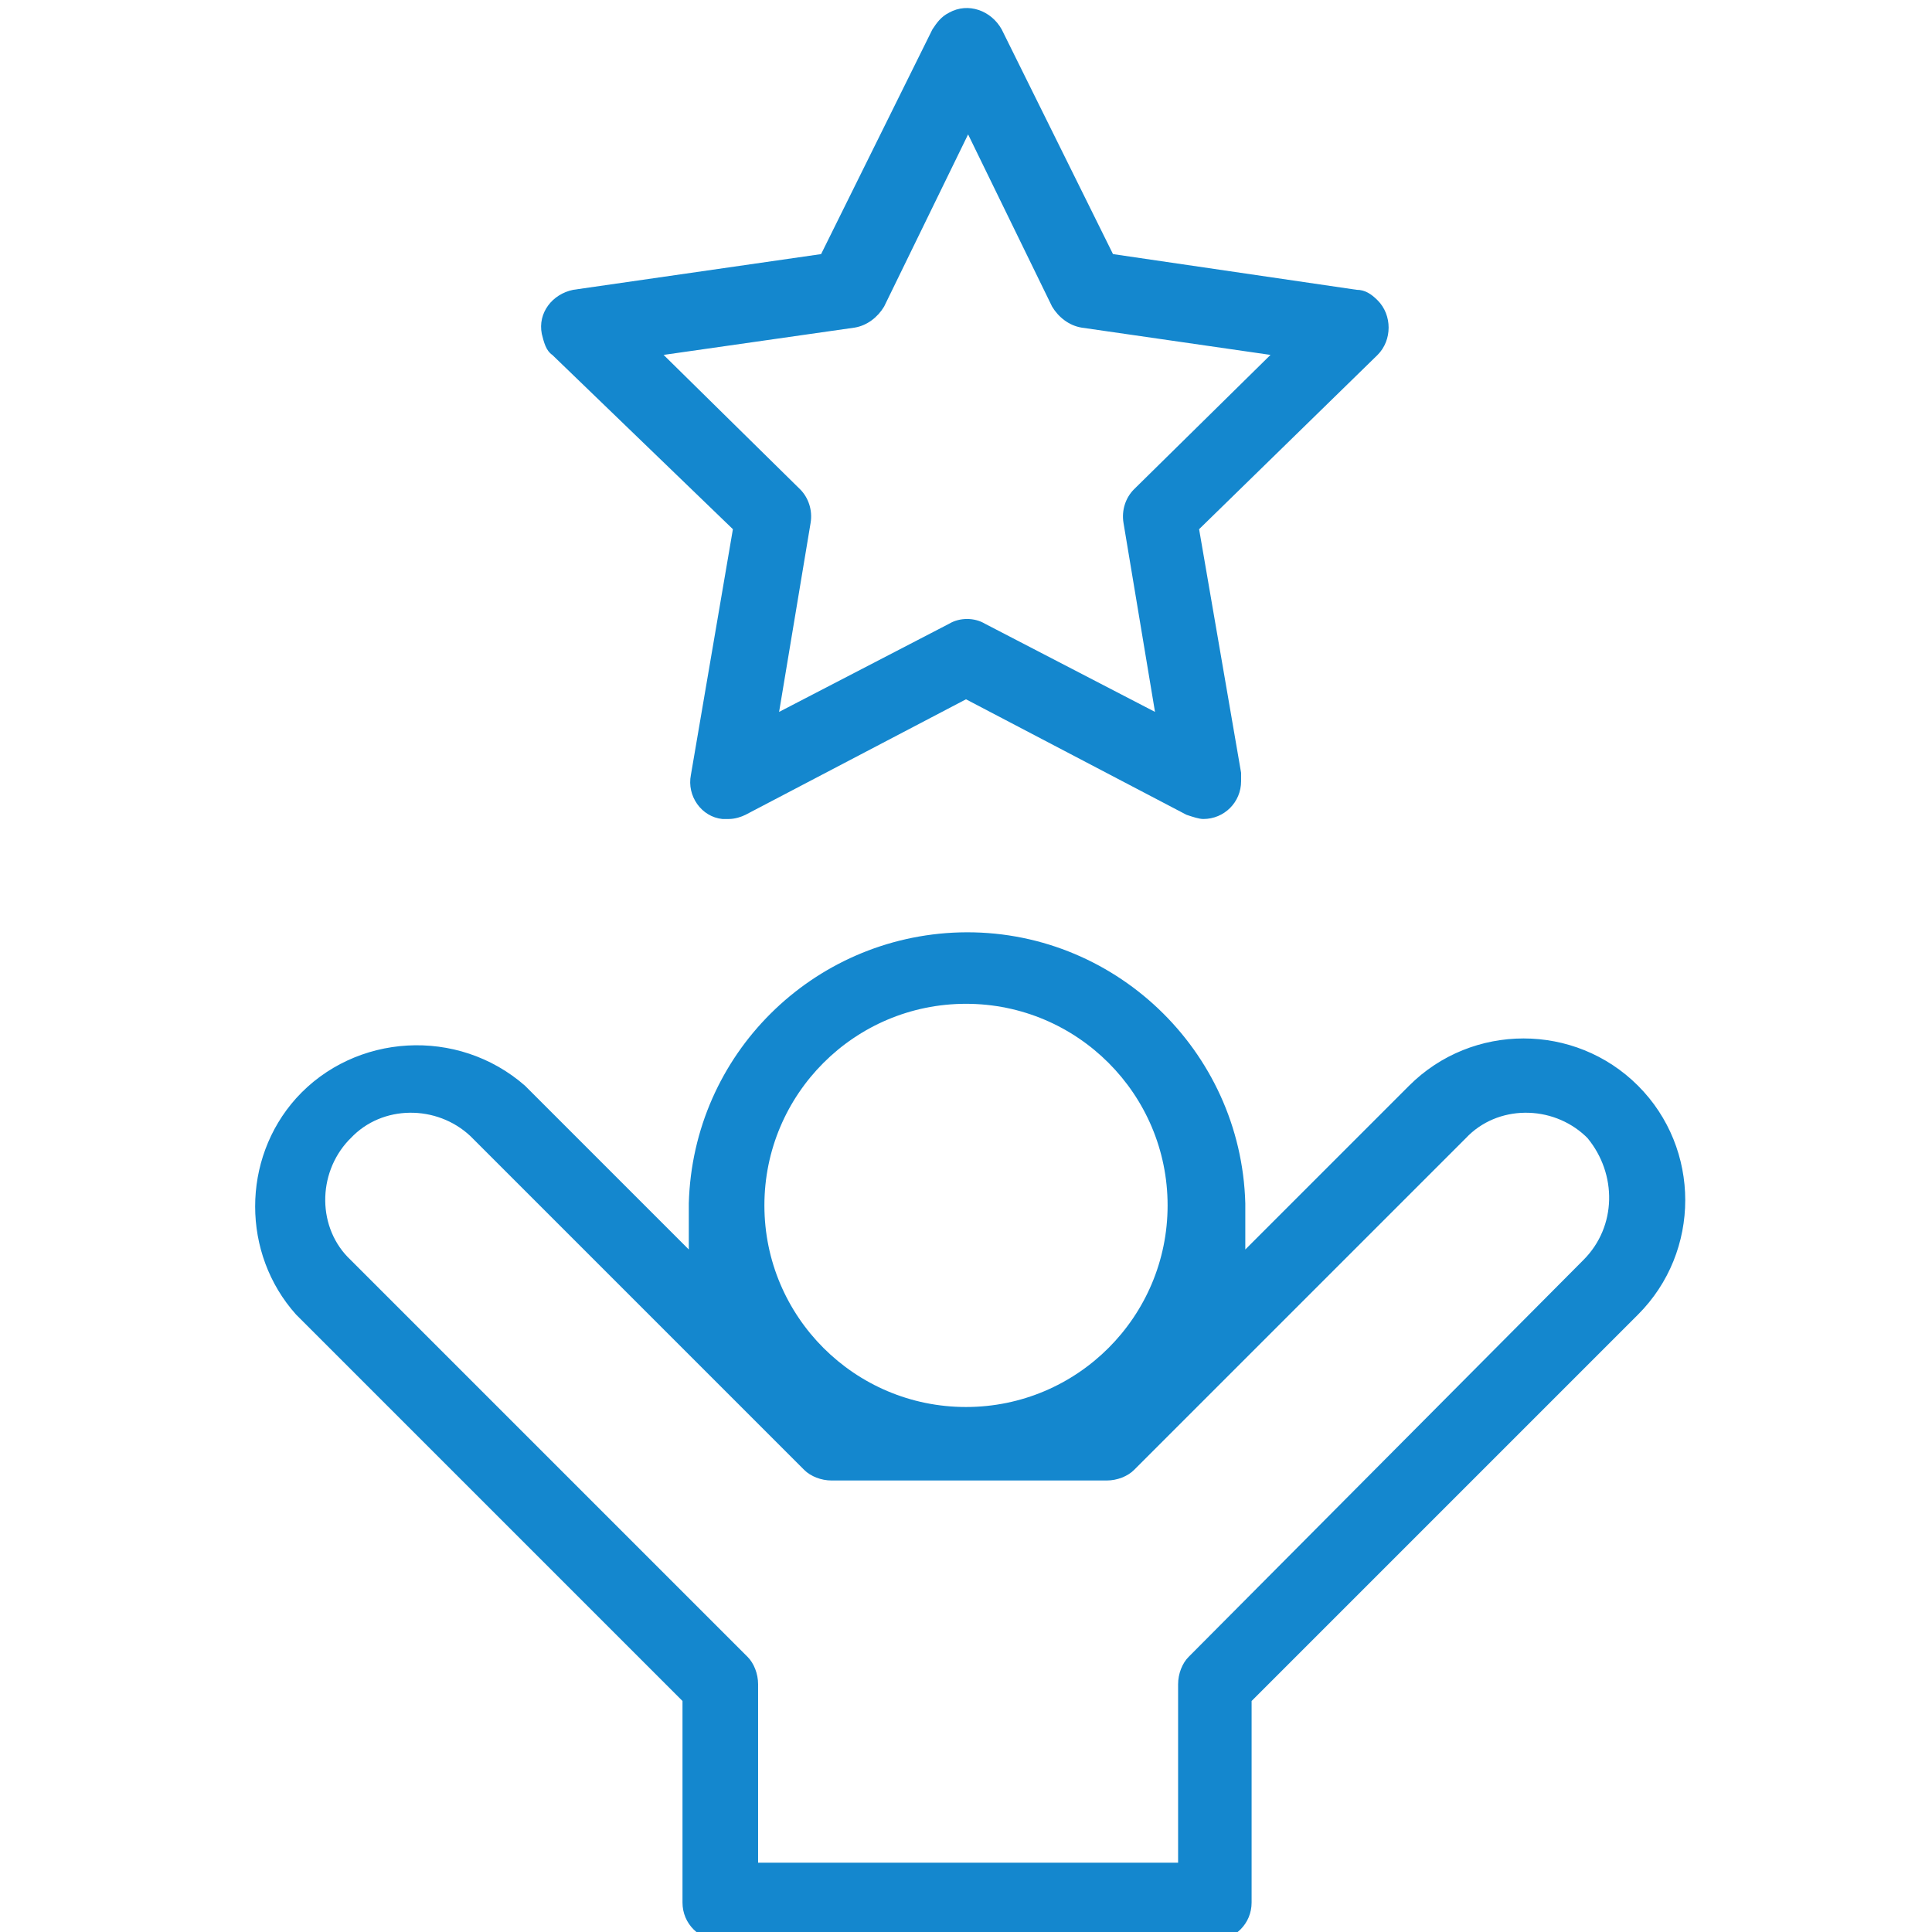 <?xml version="1.0" encoding="utf-8"?>
<!-- Generator: Adobe Illustrator 24.1.2, SVG Export Plug-In . SVG Version: 6.00 Build 0)  -->
<svg version="1.1" id="Layer_1" xmlns="http://www.w3.org/2000/svg" xmlns:xlink="http://www.w3.org/1999/xlink" x="0px" y="0px"
	 viewBox="0 0 92 92" style="enable-background:new 0 0 92 92;" xml:space="preserve">
<style type="text/css">
	.st0{fill:#1487CE;}
</style>
<path class="st0" d="M78,51.7c-3-3-7.9-3-10.9,0l-7.8,7.8v-2.2C59.1,50,53,44.2,45.7,44.4c-7,0.2-12.7,5.8-12.9,12.9v2.2L25,51.7
	c-3.2-2.8-8.1-2.5-10.9,0.6c-2.6,2.9-2.6,7.4,0,10.3L32.5,81v9.6c0,1,0.8,1.8,1.8,1.8h23.5c1,0,1.8-0.8,1.8-1.8V81l18.4-18.4
	C81,59.6,81,54.7,78,51.7z M46,47.8c5.3,0,9.6,4.3,9.6,9.6c0,5.3-4.3,9.6-9.6,9.6s-9.6-4.3-9.6-9.6c0,0,0,0,0,0
	C36.4,52.1,40.7,47.8,46,47.8C46,47.8,46.1,47.8,46,47.8L46,47.8z M75.4,60L56.6,78.9c-0.3,0.3-0.5,0.8-0.5,1.3v8.5H36.1v-8.5
	c0-0.5-0.2-1-0.5-1.3L16.7,60c-1.6-1.5-1.6-4.1-0.1-5.7c0,0,0.1-0.1,0.1-0.1c1.5-1.6,4.1-1.6,5.7-0.1c0,0,0,0,0.1,0.1l15.8,15.8
	c0.3,0.3,0.8,0.5,1.3,0.5h13.1c0.5,0,1-0.2,1.3-0.5l15.8-15.8c1.5-1.6,4.1-1.6,5.7-0.1c0,0,0,0,0.1,0.1C77,55.9,77,58.4,75.4,60z"/>
<path class="st0" d="M34.9,25.2l-2,11.7c-0.2,1,0.5,2,1.5,2.1c0.1,0,0.2,0,0.3,0c0.3,0,0.6-0.1,0.8-0.2l10.5-5.5l10.5,5.5
	c0.3,0.1,0.6,0.2,0.8,0.2c1,0,1.8-0.8,1.8-1.8c0-0.1,0-0.3,0-0.4l0,0l-2-11.6l8.5-8.3c0.7-0.7,0.7-1.9,0-2.6c-0.3-0.3-0.6-0.5-1-0.5
	L53,12.1L47.7,1.4c-0.5-0.9-1.6-1.3-2.5-0.8c-0.4,0.2-0.6,0.5-0.8,0.8l-5.3,10.7l-11.8,1.7c-1,0.2-1.7,1.1-1.5,2.1
	c0.1,0.4,0.2,0.8,0.5,1L34.9,25.2z M40.7,15.6L40.7,15.6c0.6-0.1,1.1-0.5,1.4-1l4-8.2l4,8.2c0.3,0.5,0.8,0.9,1.4,1l9,1.3L54,23.3
	c-0.4,0.4-0.6,1-0.5,1.6l1.5,9l-8.1-4.2c-0.5-0.3-1.2-0.3-1.7,0l-8.1,4.2l1.5-9c0.1-0.6-0.1-1.2-0.5-1.6l-6.5-6.4L40.7,15.6z"/>
</svg>
